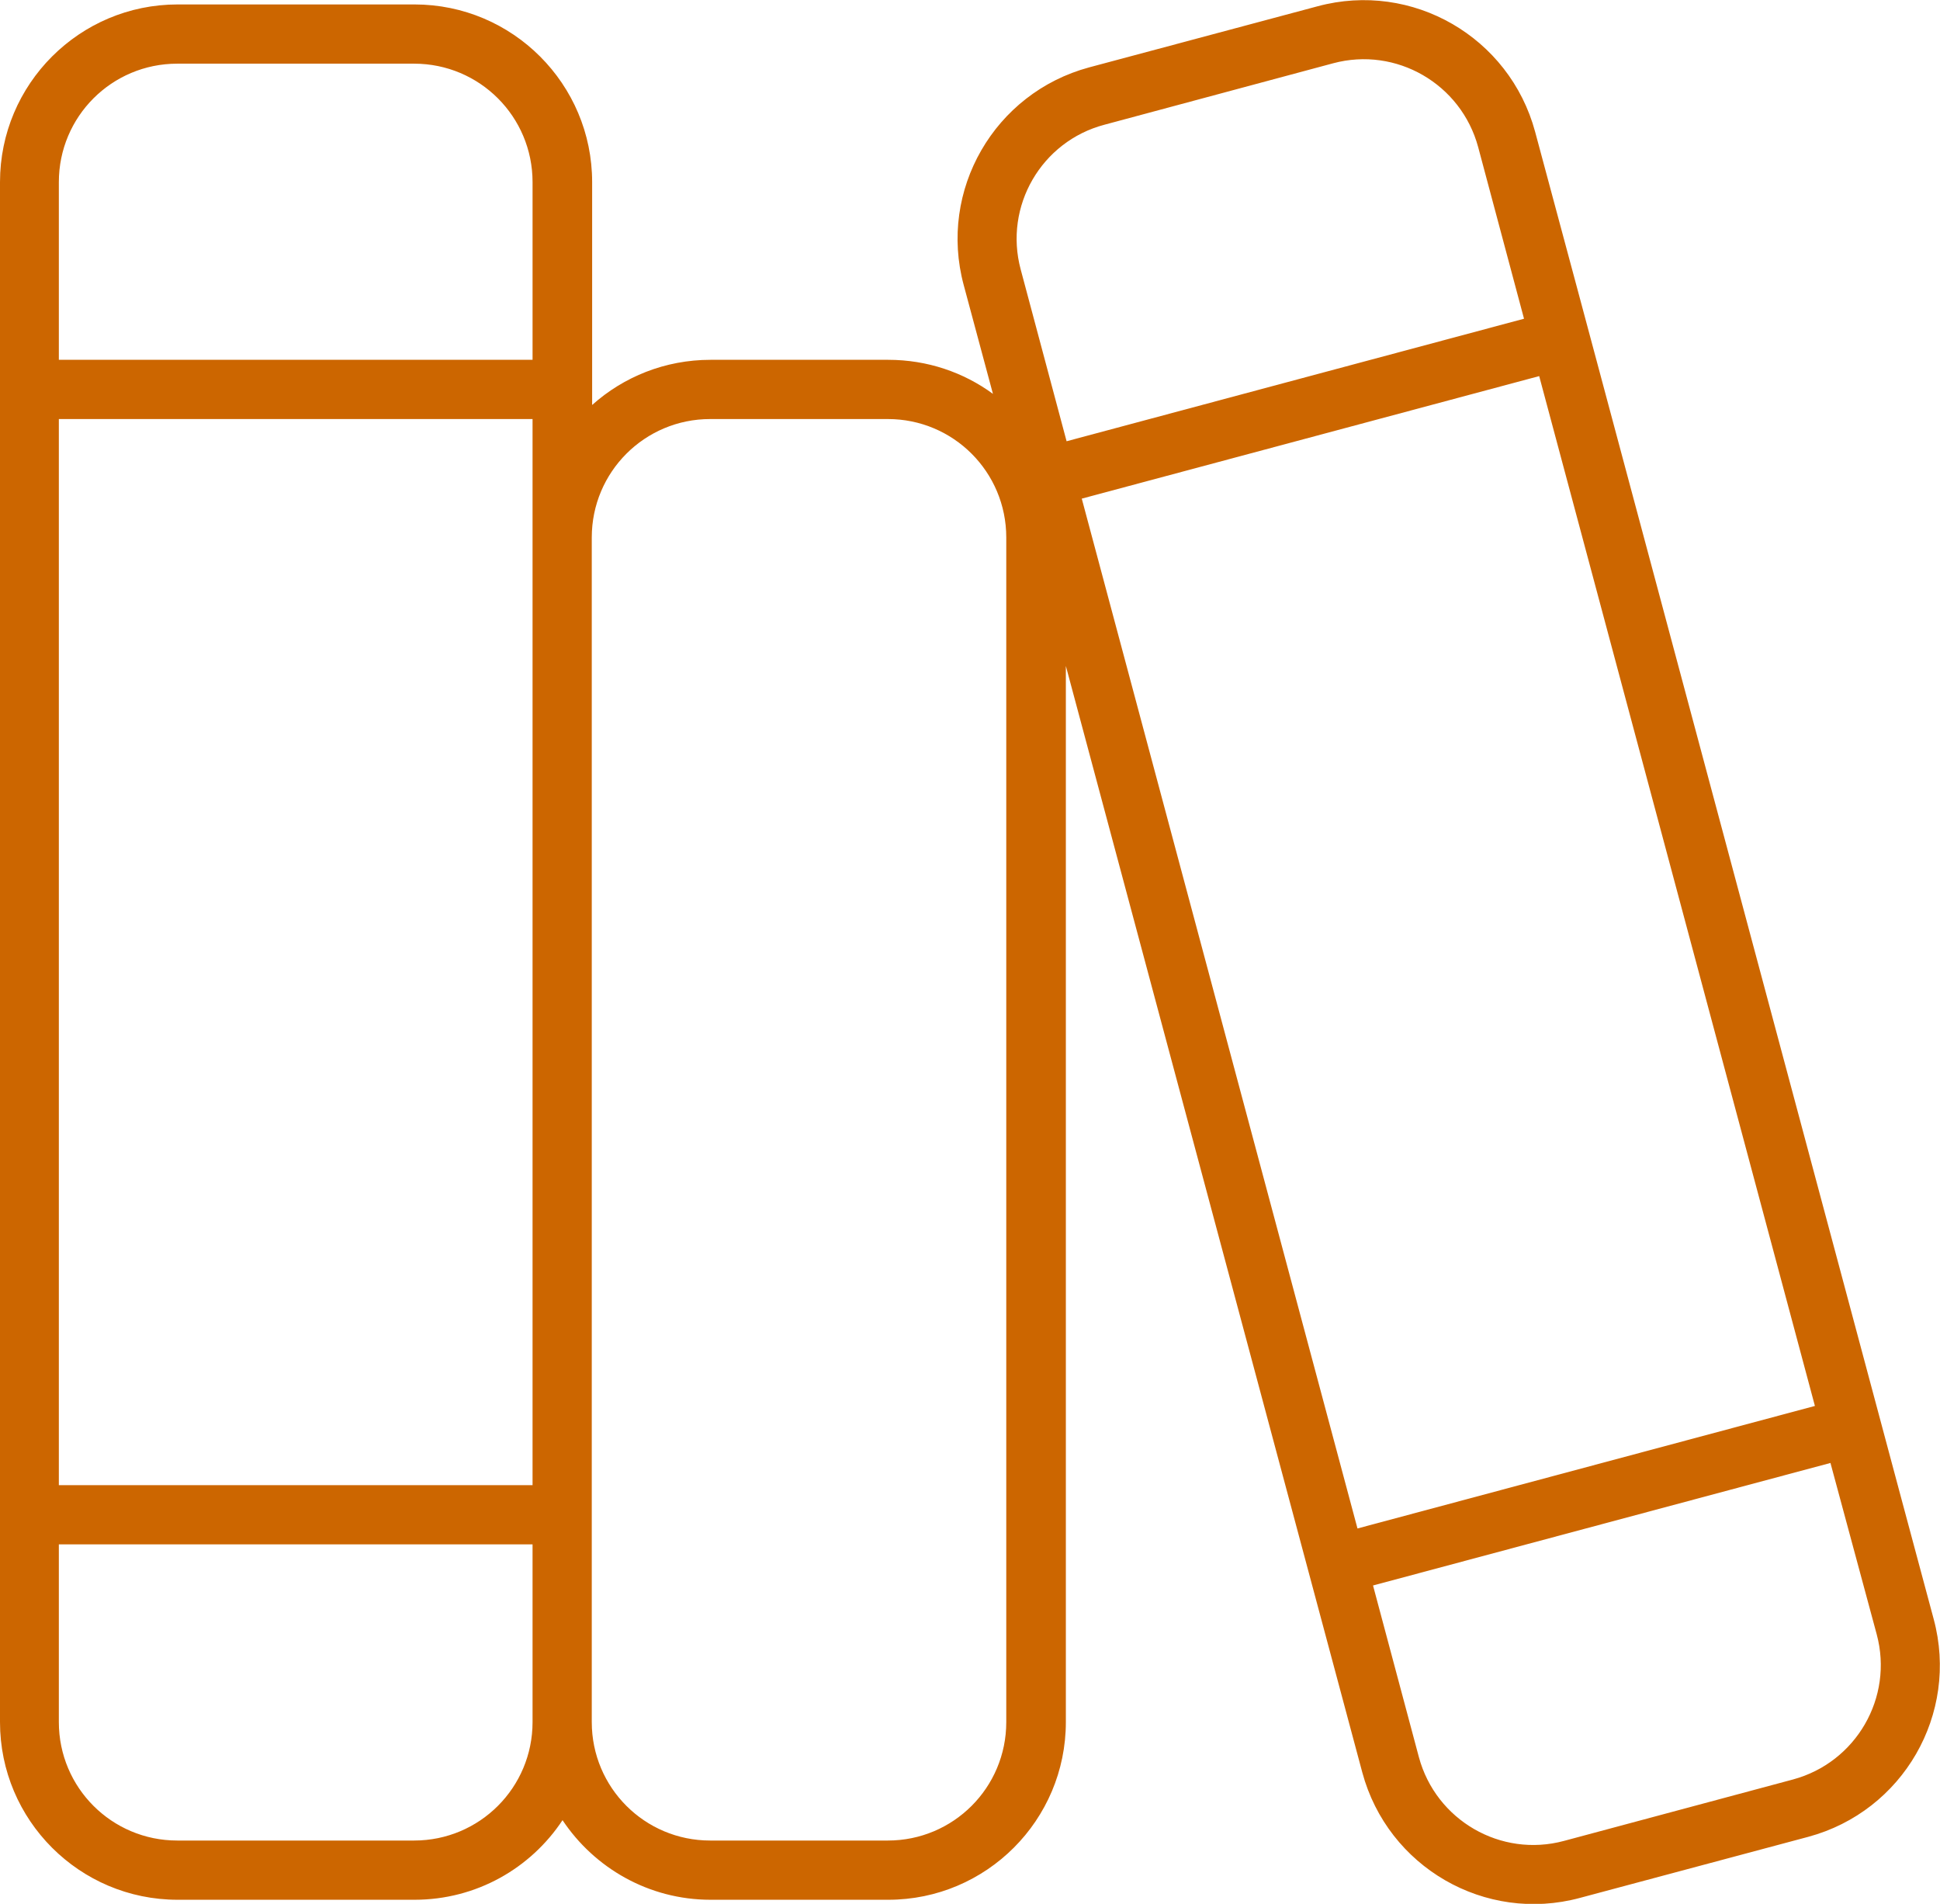 <?xml version="1.0" encoding="UTF-8"?> <svg xmlns="http://www.w3.org/2000/svg" xmlns:xlink="http://www.w3.org/1999/xlink" version="1.1" id="Layer_1" x="0px" y="0px" viewBox="0 0 524.2 514.3" style="enable-background:new 0 0 524.2 514.3;" xml:space="preserve"> <style type="text/css"> .st0{fill:#CC6600;} </style> <path class="st0" d="M298.4,33.7l61.8-16.6c17.1-4.6,34.6,5.6,39.2,22.6l12.4,46.4l-123.6,33.1l-12.4-46.4 C271.2,55.7,281.4,38.2,298.4,33.7L298.4,33.7z M292.3,134.7l123.6-33.1l74.5,278.2l-123.6,33.1L292.3,134.7z M383.4,474.7 L371,428.3l123.6-33.1l12.5,46.3c4.6,17.1-5.6,34.6-22.6,39.2l-61.9,16.6C405.5,501.9,388,491.7,383.4,474.7z M522.5,437.4 c-9.7-36-27.6-103.1-91.1-340c-1.4-5.2-6.9-25.8-16.6-61.8C407.9,10,381.6-5.2,356,1.7l-61.7,16.5c-25.6,6.9-40.8,33.2-33.9,58.8 l7.9,29.4c-7.9-5.8-17.7-9.2-28.3-9.2h-48c-12.3,0-23.5,4.6-32,12.2V49.2c0-26.5-21.5-48-48-48H48c-26.5,0-48,21.5-48,48v416 c0,26.5,21.5,48,48,48h64c16.7,0,31.4-8.5,40-21.5c8.6,12.9,23.3,21.5,40,21.5h48c26.5,0,48-21.5,48-48V179.9l80.1,298.9 c6.9,25.6,33.2,40.8,58.8,33.9l61.7-16.5C514.2,489.3,529.4,463,522.5,437.4z M111.9,17.2c17.7,0,32,14.3,32,32v48h-128v-48 c0-17.7,14.3-32,32-32H111.9z M15.9,401.2v-288h128v288H15.9z M159.9,401.2v-256c0-17.7,14.3-32,32-32h48c17.7,0,32,14.3,32,32v320 c0,17.7-14.3,32-32,32h-48c-17.7,0-32-14.3-32-32V401.2z M15.9,417.2h128v48c0,17.7-14.3,32-32,32h-64c-17.7,0-32-14.3-32-32V417.2z "></path> </svg> 